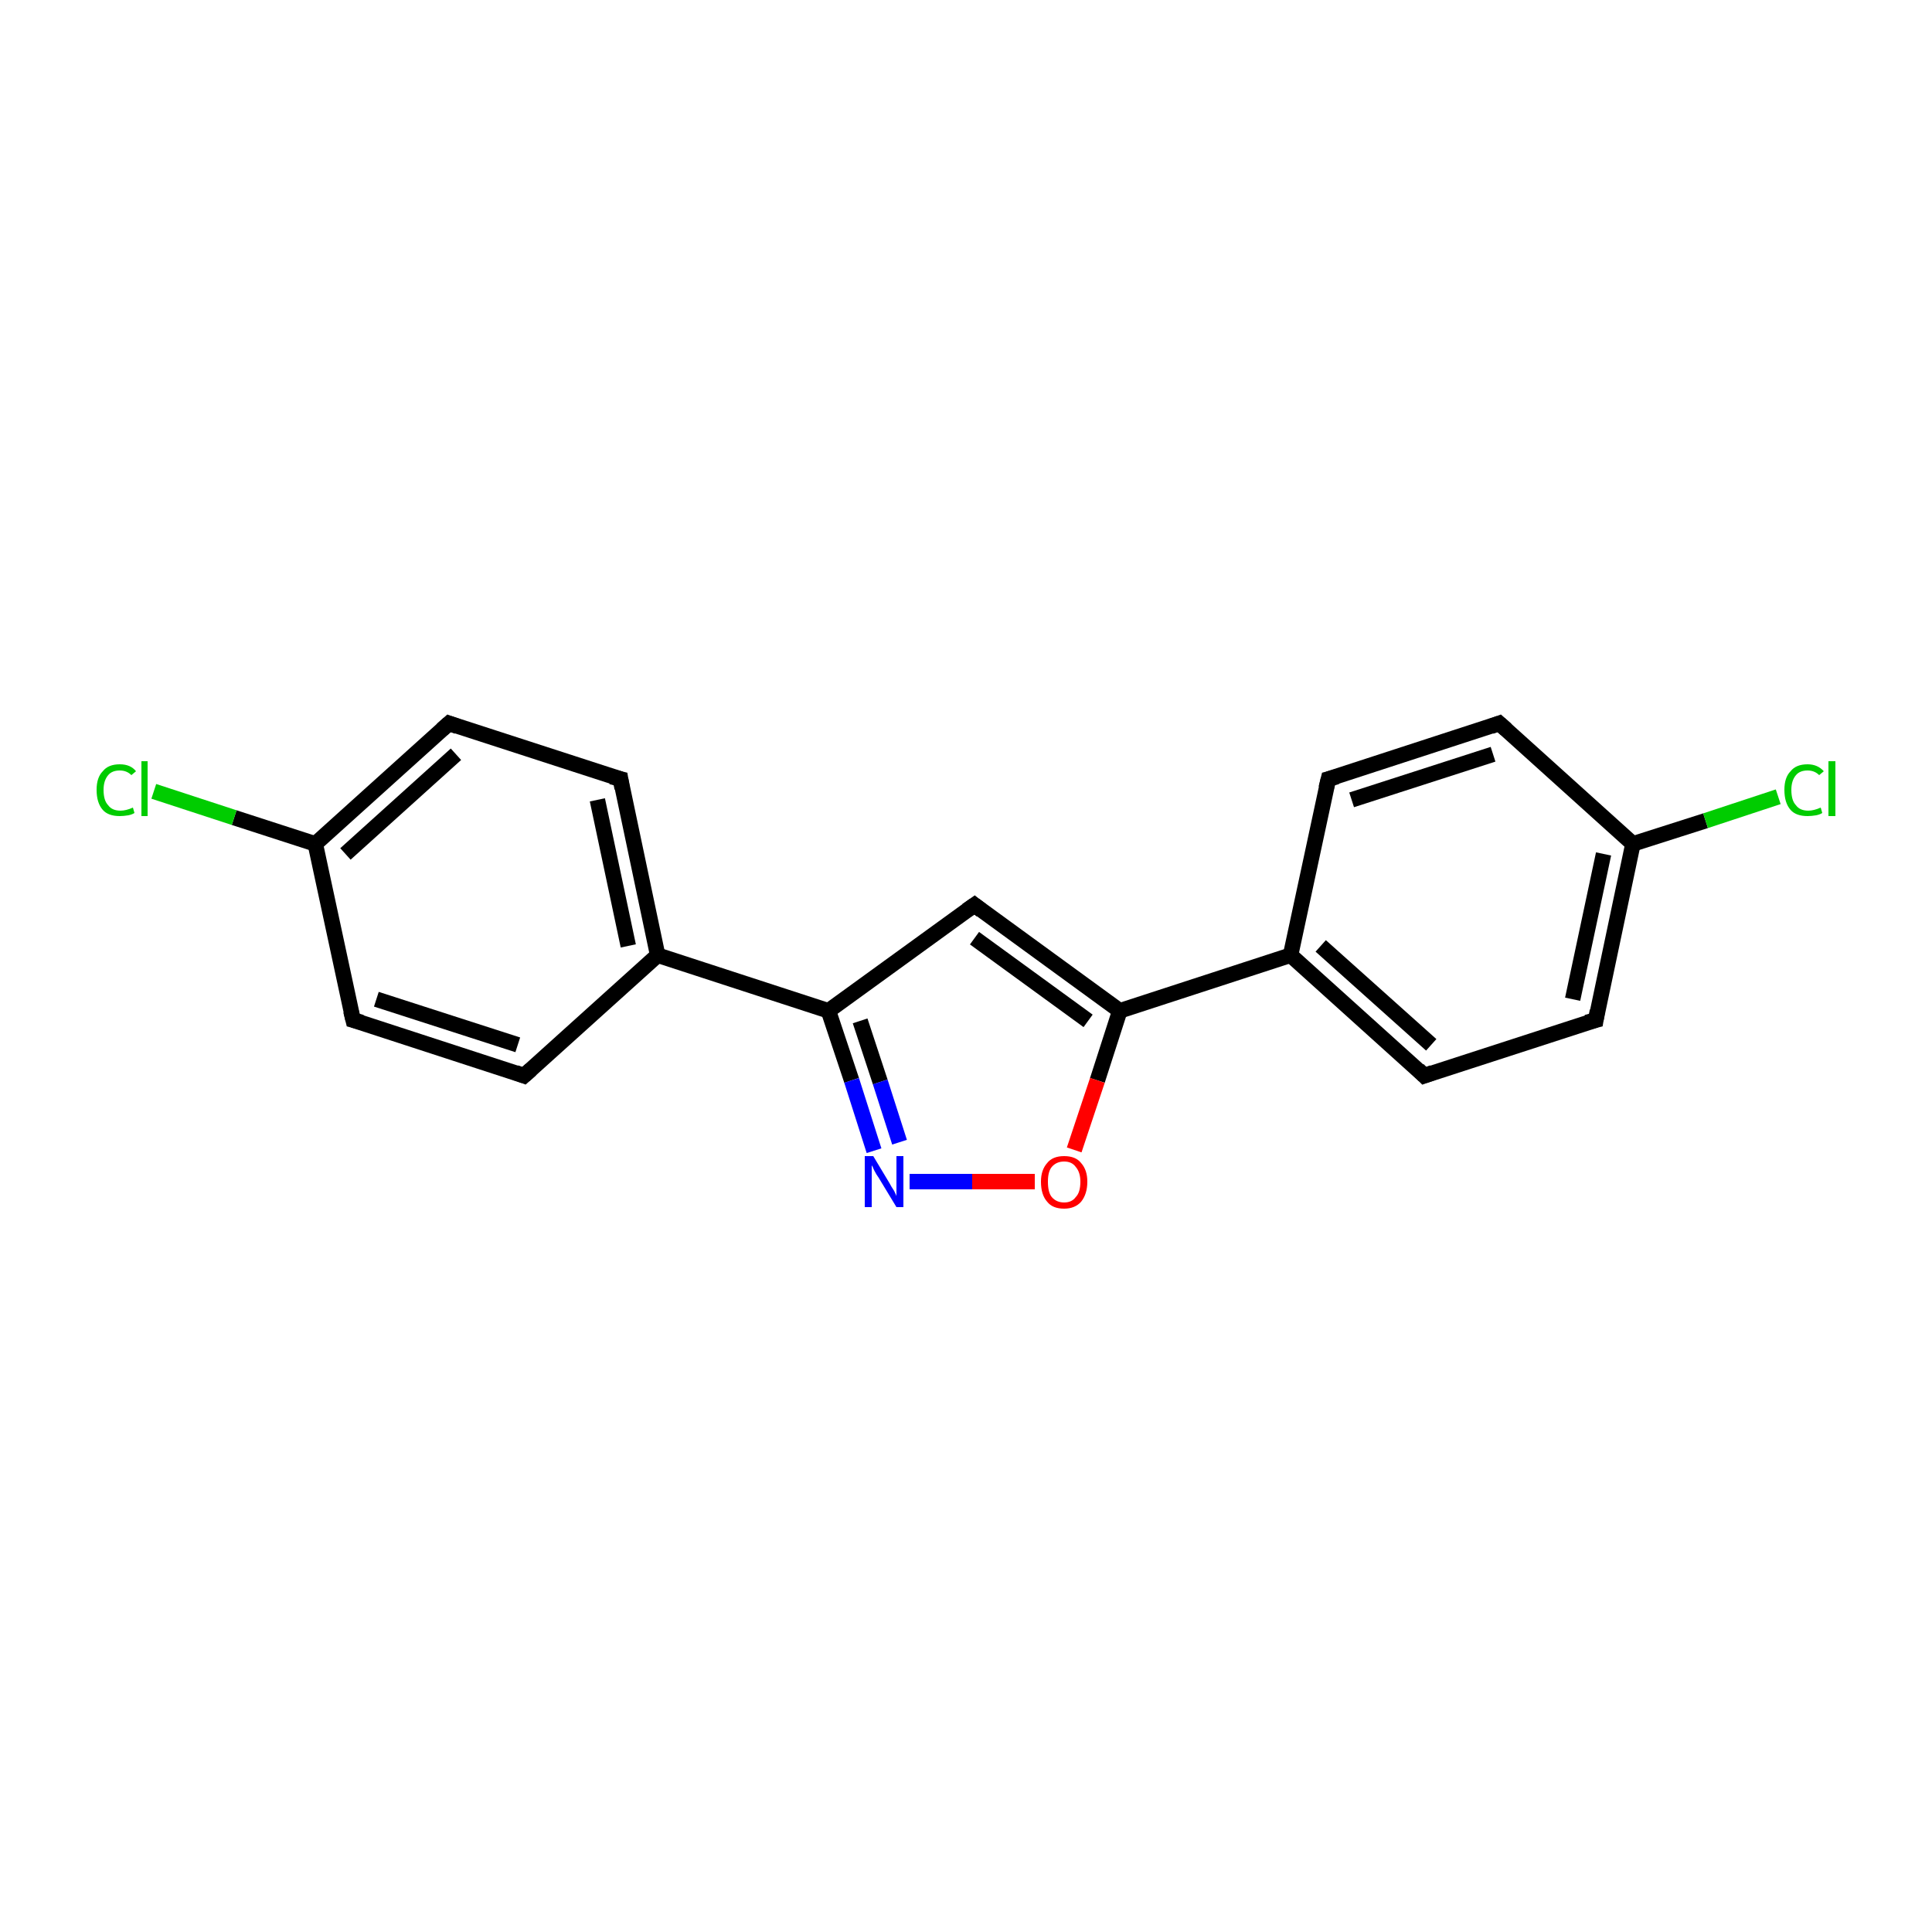<?xml version='1.0' encoding='iso-8859-1'?>
<svg version='1.1' baseProfile='full'
              xmlns='http://www.w3.org/2000/svg'
                      xmlns:rdkit='http://www.rdkit.org/xml'
                      xmlns:xlink='http://www.w3.org/1999/xlink'
                  xml:space='preserve'
width='250px' height='250px' viewBox='0 0 250 250'>
<!-- END OF HEADER -->
<rect style='opacity:1.0;fill:#FFFFFF;stroke:none' width='250.0' height='250.0' x='0.0' y='0.0'> </rect>
<path class='bond-0 atom-0 atom-4' d='M 67.8,139.2 L 45.7,132.0' style='fill:none;fill-rule:evenodd;stroke:#000000;stroke-width:2.0px;stroke-linecap:butt;stroke-linejoin:miter;stroke-opacity:1' />
<path class='bond-0 atom-0 atom-4' d='M 67.0,135.2 L 48.7,129.3' style='fill:none;fill-rule:evenodd;stroke:#000000;stroke-width:2.0px;stroke-linecap:butt;stroke-linejoin:miter;stroke-opacity:1' />
<path class='bond-1 atom-0 atom-9' d='M 67.8,139.2 L 85.1,123.6' style='fill:none;fill-rule:evenodd;stroke:#000000;stroke-width:2.0px;stroke-linecap:butt;stroke-linejoin:miter;stroke-opacity:1' />
<path class='bond-2 atom-1 atom-5' d='M 80.3,100.8 L 58.1,93.6' style='fill:none;fill-rule:evenodd;stroke:#000000;stroke-width:2.0px;stroke-linecap:butt;stroke-linejoin:miter;stroke-opacity:1' />
<path class='bond-3 atom-1 atom-9' d='M 80.3,100.8 L 85.1,123.6' style='fill:none;fill-rule:evenodd;stroke:#000000;stroke-width:2.0px;stroke-linecap:butt;stroke-linejoin:miter;stroke-opacity:1' />
<path class='bond-3 atom-1 atom-9' d='M 77.3,103.5 L 81.3,122.4' style='fill:none;fill-rule:evenodd;stroke:#000000;stroke-width:2.0px;stroke-linecap:butt;stroke-linejoin:miter;stroke-opacity:1' />
<path class='bond-4 atom-2 atom-6' d='M 171.9,100.8 L 194.0,93.6' style='fill:none;fill-rule:evenodd;stroke:#000000;stroke-width:2.0px;stroke-linecap:butt;stroke-linejoin:miter;stroke-opacity:1' />
<path class='bond-4 atom-2 atom-6' d='M 174.9,103.5 L 193.2,97.6' style='fill:none;fill-rule:evenodd;stroke:#000000;stroke-width:2.0px;stroke-linecap:butt;stroke-linejoin:miter;stroke-opacity:1' />
<path class='bond-5 atom-2 atom-10' d='M 171.9,100.8 L 167.0,123.6' style='fill:none;fill-rule:evenodd;stroke:#000000;stroke-width:2.0px;stroke-linecap:butt;stroke-linejoin:miter;stroke-opacity:1' />
<path class='bond-6 atom-3 atom-7' d='M 184.3,139.2 L 206.5,132.0' style='fill:none;fill-rule:evenodd;stroke:#000000;stroke-width:2.0px;stroke-linecap:butt;stroke-linejoin:miter;stroke-opacity:1' />
<path class='bond-7 atom-3 atom-10' d='M 184.3,139.2 L 167.0,123.6' style='fill:none;fill-rule:evenodd;stroke:#000000;stroke-width:2.0px;stroke-linecap:butt;stroke-linejoin:miter;stroke-opacity:1' />
<path class='bond-7 atom-3 atom-10' d='M 185.2,135.2 L 170.9,122.4' style='fill:none;fill-rule:evenodd;stroke:#000000;stroke-width:2.0px;stroke-linecap:butt;stroke-linejoin:miter;stroke-opacity:1' />
<path class='bond-8 atom-4 atom-11' d='M 45.7,132.0 L 40.8,109.2' style='fill:none;fill-rule:evenodd;stroke:#000000;stroke-width:2.0px;stroke-linecap:butt;stroke-linejoin:miter;stroke-opacity:1' />
<path class='bond-9 atom-5 atom-11' d='M 58.1,93.6 L 40.8,109.2' style='fill:none;fill-rule:evenodd;stroke:#000000;stroke-width:2.0px;stroke-linecap:butt;stroke-linejoin:miter;stroke-opacity:1' />
<path class='bond-9 atom-5 atom-11' d='M 59.0,97.6 L 44.7,110.5' style='fill:none;fill-rule:evenodd;stroke:#000000;stroke-width:2.0px;stroke-linecap:butt;stroke-linejoin:miter;stroke-opacity:1' />
<path class='bond-10 atom-6 atom-12' d='M 194.0,93.6 L 211.3,109.2' style='fill:none;fill-rule:evenodd;stroke:#000000;stroke-width:2.0px;stroke-linecap:butt;stroke-linejoin:miter;stroke-opacity:1' />
<path class='bond-11 atom-7 atom-12' d='M 206.5,132.0 L 211.3,109.2' style='fill:none;fill-rule:evenodd;stroke:#000000;stroke-width:2.0px;stroke-linecap:butt;stroke-linejoin:miter;stroke-opacity:1' />
<path class='bond-11 atom-7 atom-12' d='M 203.5,129.3 L 207.5,110.5' style='fill:none;fill-rule:evenodd;stroke:#000000;stroke-width:2.0px;stroke-linecap:butt;stroke-linejoin:miter;stroke-opacity:1' />
<path class='bond-12 atom-8 atom-13' d='M 126.1,117.1 L 107.2,130.8' style='fill:none;fill-rule:evenodd;stroke:#000000;stroke-width:2.0px;stroke-linecap:butt;stroke-linejoin:miter;stroke-opacity:1' />
<path class='bond-13 atom-8 atom-14' d='M 126.1,117.1 L 144.9,130.8' style='fill:none;fill-rule:evenodd;stroke:#000000;stroke-width:2.0px;stroke-linecap:butt;stroke-linejoin:miter;stroke-opacity:1' />
<path class='bond-13 atom-8 atom-14' d='M 126.1,121.4 L 140.8,132.1' style='fill:none;fill-rule:evenodd;stroke:#000000;stroke-width:2.0px;stroke-linecap:butt;stroke-linejoin:miter;stroke-opacity:1' />
<path class='bond-14 atom-9 atom-13' d='M 85.1,123.6 L 107.2,130.8' style='fill:none;fill-rule:evenodd;stroke:#000000;stroke-width:2.0px;stroke-linecap:butt;stroke-linejoin:miter;stroke-opacity:1' />
<path class='bond-15 atom-10 atom-14' d='M 167.0,123.6 L 144.9,130.8' style='fill:none;fill-rule:evenodd;stroke:#000000;stroke-width:2.0px;stroke-linecap:butt;stroke-linejoin:miter;stroke-opacity:1' />
<path class='bond-16 atom-11 atom-15' d='M 40.8,109.2 L 30.3,105.8' style='fill:none;fill-rule:evenodd;stroke:#000000;stroke-width:2.0px;stroke-linecap:butt;stroke-linejoin:miter;stroke-opacity:1' />
<path class='bond-16 atom-11 atom-15' d='M 30.3,105.8 L 19.9,102.4' style='fill:none;fill-rule:evenodd;stroke:#00CC00;stroke-width:2.0px;stroke-linecap:butt;stroke-linejoin:miter;stroke-opacity:1' />
<path class='bond-17 atom-12 atom-16' d='M 211.3,109.2 L 220.7,106.2' style='fill:none;fill-rule:evenodd;stroke:#000000;stroke-width:2.0px;stroke-linecap:butt;stroke-linejoin:miter;stroke-opacity:1' />
<path class='bond-17 atom-12 atom-16' d='M 220.7,106.2 L 230.1,103.1' style='fill:none;fill-rule:evenodd;stroke:#00CC00;stroke-width:2.0px;stroke-linecap:butt;stroke-linejoin:miter;stroke-opacity:1' />
<path class='bond-18 atom-13 atom-17' d='M 107.2,130.8 L 110.2,139.8' style='fill:none;fill-rule:evenodd;stroke:#000000;stroke-width:2.0px;stroke-linecap:butt;stroke-linejoin:miter;stroke-opacity:1' />
<path class='bond-18 atom-13 atom-17' d='M 110.2,139.8 L 113.1,148.9' style='fill:none;fill-rule:evenodd;stroke:#0000FF;stroke-width:2.0px;stroke-linecap:butt;stroke-linejoin:miter;stroke-opacity:1' />
<path class='bond-18 atom-13 atom-17' d='M 111.3,132.1 L 113.9,140.0' style='fill:none;fill-rule:evenodd;stroke:#000000;stroke-width:2.0px;stroke-linecap:butt;stroke-linejoin:miter;stroke-opacity:1' />
<path class='bond-18 atom-13 atom-17' d='M 113.9,140.0 L 116.4,147.8' style='fill:none;fill-rule:evenodd;stroke:#0000FF;stroke-width:2.0px;stroke-linecap:butt;stroke-linejoin:miter;stroke-opacity:1' />
<path class='bond-19 atom-14 atom-18' d='M 144.9,130.8 L 142.0,139.8' style='fill:none;fill-rule:evenodd;stroke:#000000;stroke-width:2.0px;stroke-linecap:butt;stroke-linejoin:miter;stroke-opacity:1' />
<path class='bond-19 atom-14 atom-18' d='M 142.0,139.8 L 139.0,148.8' style='fill:none;fill-rule:evenodd;stroke:#FF0000;stroke-width:2.0px;stroke-linecap:butt;stroke-linejoin:miter;stroke-opacity:1' />
<path class='bond-20 atom-17 atom-18' d='M 117.7,152.9 L 125.8,152.9' style='fill:none;fill-rule:evenodd;stroke:#0000FF;stroke-width:2.0px;stroke-linecap:butt;stroke-linejoin:miter;stroke-opacity:1' />
<path class='bond-20 atom-17 atom-18' d='M 125.8,152.9 L 133.9,152.9' style='fill:none;fill-rule:evenodd;stroke:#FF0000;stroke-width:2.0px;stroke-linecap:butt;stroke-linejoin:miter;stroke-opacity:1' />
<path d='M 66.7,138.8 L 67.8,139.2 L 68.7,138.4' style='fill:none;stroke:#000000;stroke-width:2.0px;stroke-linecap:butt;stroke-linejoin:miter;stroke-opacity:1;' />
<path d='M 79.1,100.5 L 80.3,100.8 L 80.5,102.0' style='fill:none;stroke:#000000;stroke-width:2.0px;stroke-linecap:butt;stroke-linejoin:miter;stroke-opacity:1;' />
<path d='M 173.0,100.5 L 171.9,100.8 L 171.6,102.0' style='fill:none;stroke:#000000;stroke-width:2.0px;stroke-linecap:butt;stroke-linejoin:miter;stroke-opacity:1;' />
<path d='M 185.4,138.8 L 184.3,139.2 L 183.5,138.4' style='fill:none;stroke:#000000;stroke-width:2.0px;stroke-linecap:butt;stroke-linejoin:miter;stroke-opacity:1;' />
<path d='M 46.8,132.3 L 45.7,132.0 L 45.4,130.8' style='fill:none;stroke:#000000;stroke-width:2.0px;stroke-linecap:butt;stroke-linejoin:miter;stroke-opacity:1;' />
<path d='M 59.2,94.0 L 58.1,93.6 L 57.2,94.4' style='fill:none;stroke:#000000;stroke-width:2.0px;stroke-linecap:butt;stroke-linejoin:miter;stroke-opacity:1;' />
<path d='M 192.9,94.0 L 194.0,93.6 L 194.9,94.4' style='fill:none;stroke:#000000;stroke-width:2.0px;stroke-linecap:butt;stroke-linejoin:miter;stroke-opacity:1;' />
<path d='M 205.3,132.3 L 206.5,132.0 L 206.7,130.8' style='fill:none;stroke:#000000;stroke-width:2.0px;stroke-linecap:butt;stroke-linejoin:miter;stroke-opacity:1;' />
<path d='M 125.1,117.8 L 126.1,117.1 L 127.0,117.8' style='fill:none;stroke:#000000;stroke-width:2.0px;stroke-linecap:butt;stroke-linejoin:miter;stroke-opacity:1;' />
<path class='atom-15' d='M 12.5 102.2
Q 12.5 100.6, 13.3 99.8
Q 14.0 98.9, 15.5 98.9
Q 16.9 98.9, 17.6 99.8
L 17.0 100.3
Q 16.4 99.7, 15.5 99.7
Q 14.5 99.7, 14.0 100.3
Q 13.4 101.0, 13.4 102.2
Q 13.4 103.6, 14.0 104.2
Q 14.5 104.9, 15.6 104.9
Q 16.3 104.9, 17.2 104.5
L 17.4 105.2
Q 17.1 105.4, 16.6 105.5
Q 16.0 105.6, 15.5 105.6
Q 14.0 105.6, 13.3 104.8
Q 12.5 103.9, 12.5 102.2
' fill='#00CC00'/>
<path class='atom-15' d='M 18.3 98.5
L 19.1 98.5
L 19.1 105.6
L 18.3 105.6
L 18.3 98.5
' fill='#00CC00'/>
<path class='atom-16' d='M 230.9 102.2
Q 230.9 100.6, 231.7 99.8
Q 232.4 98.9, 233.9 98.9
Q 235.2 98.9, 236.0 99.8
L 235.4 100.3
Q 234.8 99.7, 233.9 99.7
Q 232.9 99.7, 232.4 100.3
Q 231.8 101.0, 231.8 102.2
Q 231.8 103.6, 232.4 104.2
Q 232.9 104.9, 234.0 104.9
Q 234.7 104.9, 235.6 104.5
L 235.8 105.2
Q 235.5 105.4, 235.0 105.5
Q 234.4 105.6, 233.9 105.6
Q 232.4 105.6, 231.7 104.8
Q 230.9 103.9, 230.9 102.2
' fill='#00CC00'/>
<path class='atom-16' d='M 236.6 98.5
L 237.5 98.5
L 237.5 105.6
L 236.6 105.6
L 236.6 98.5
' fill='#00CC00'/>
<path class='atom-17' d='M 113.0 149.6
L 115.1 153.1
Q 115.3 153.5, 115.7 154.1
Q 116.0 154.7, 116.0 154.8
L 116.0 149.6
L 116.9 149.6
L 116.9 156.2
L 116.0 156.2
L 113.7 152.4
Q 113.4 152.0, 113.1 151.4
Q 112.9 150.9, 112.8 150.8
L 112.8 156.2
L 111.9 156.2
L 111.9 149.6
L 113.0 149.6
' fill='#0000FF'/>
<path class='atom-18' d='M 134.7 152.9
Q 134.7 151.4, 135.5 150.5
Q 136.2 149.6, 137.7 149.6
Q 139.2 149.6, 139.9 150.5
Q 140.7 151.4, 140.7 152.9
Q 140.7 154.5, 139.9 155.5
Q 139.1 156.4, 137.7 156.4
Q 136.2 156.4, 135.5 155.5
Q 134.7 154.6, 134.7 152.9
M 137.7 155.6
Q 138.7 155.6, 139.2 154.9
Q 139.8 154.3, 139.8 152.9
Q 139.8 151.7, 139.2 151.0
Q 138.7 150.3, 137.7 150.3
Q 136.7 150.3, 136.1 151.0
Q 135.6 151.6, 135.6 152.9
Q 135.6 154.3, 136.1 154.9
Q 136.7 155.6, 137.7 155.6
' fill='#FF0000'/>
</svg>
